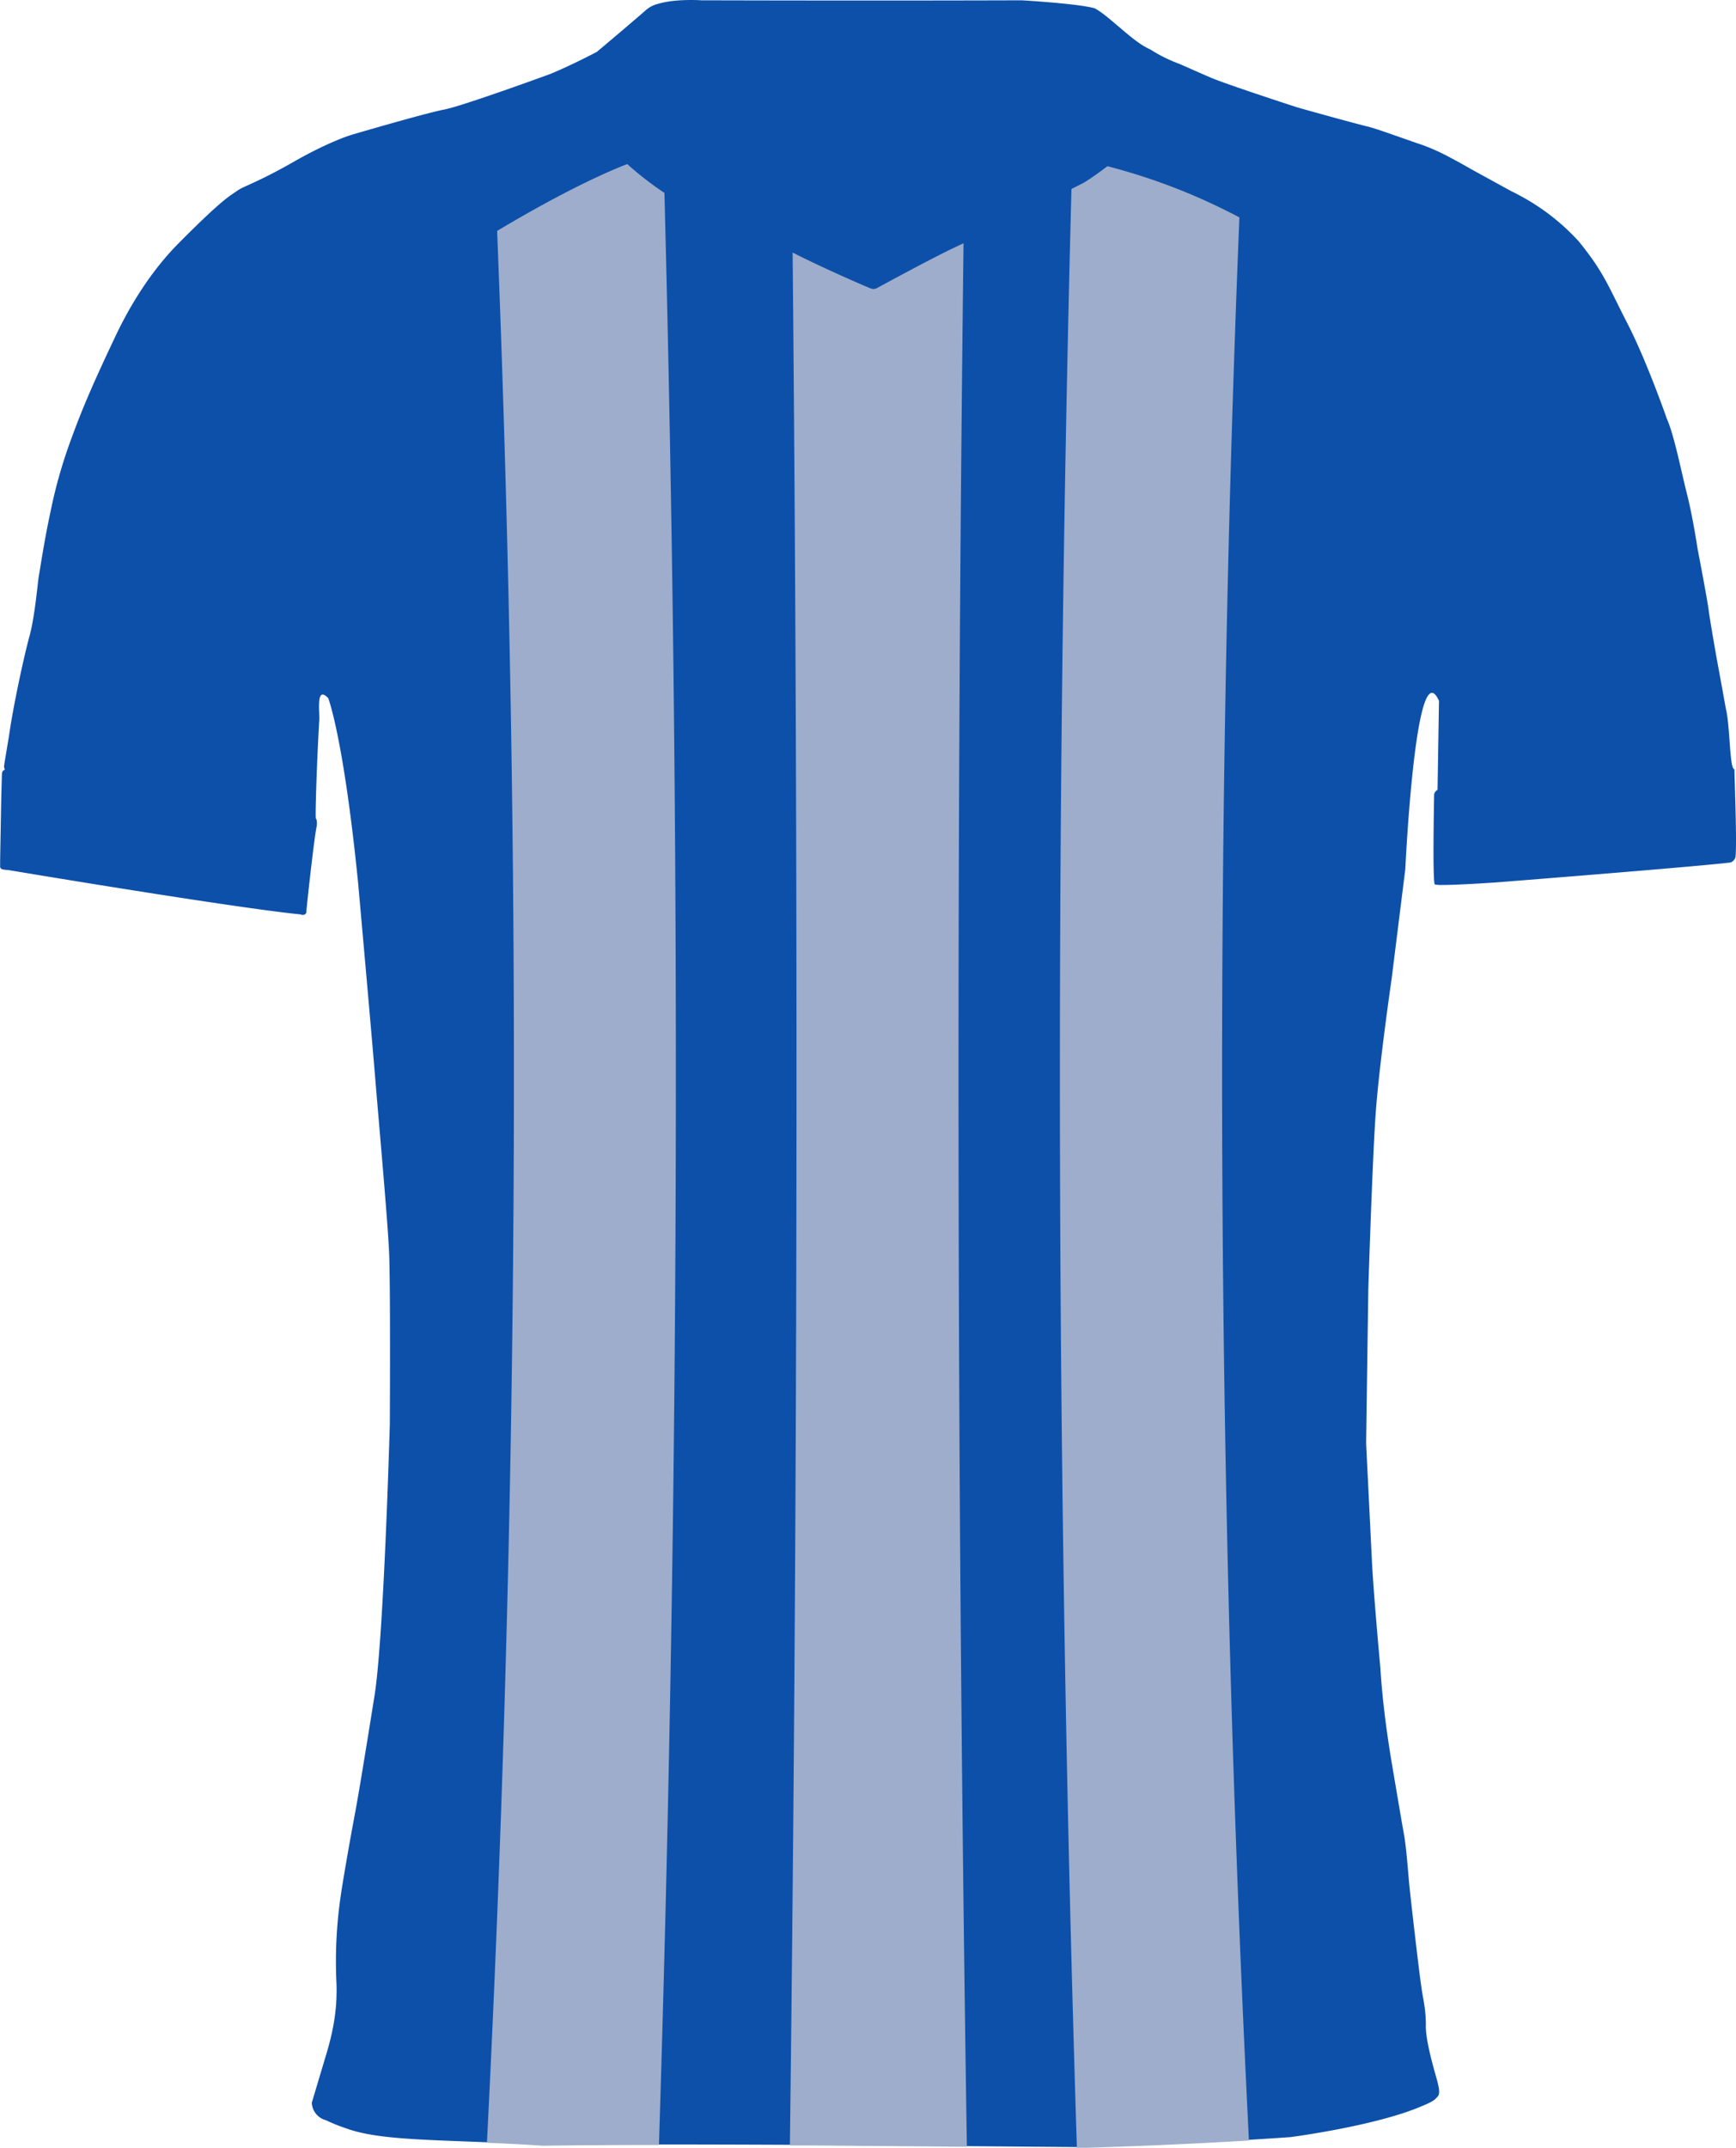 <svg id="Layer_1" data-name="Layer 1" xmlns="http://www.w3.org/2000/svg" viewBox="0 0 743.15 918.74"><defs><style>.cls-1{fill:#0d50a9;}.cls-2{fill:#9eadcc;}</style></defs><title>8177</title><path class="cls-1" d="M742.48,329.07c-.33,0-.6-.42-.83-1.19-1.26-4.22-1.26-18.57-2.9-25-1.17-6.67-3.75-20.58-3.75-20.58s-3-16.83-3.57-21.42-4.75-26.25-4.75-26.25-2-13.42-4.5-23.25-5.46-25.16-8.63-32.25c0,0-8.55-24.58-16.87-40.75s-10-21.79-20.88-35.17a94.19,94.19,0,0,0-23.39-18.57l-.5-.28c-.56-.31-1.12-.62-1.69-.91-1-.55-2-1.07-3.09-1.57l-17.33-9.5s-2.7-1.6-6.37-3.58l-1.37-.73-.92-.49-.5-.27h0A90.57,90.57,0,0,0,609,62.05c-7.75-2.59-19.88-7.09-23.54-7.92-1-.23-3.46-.87-6.59-1.71l-1.08-.29c-8.52-2.29-20.89-5.72-22.58-6.25-2.43-.75-30.7-10-36.95-12.69S504.55,27.12,504,27c-1.15-.44-2.27-.91-3.4-1.42a64.85,64.85,0,0,1-8.27-4.49h0c-.41-.17-.83-.36-1.26-.58l-.53-.29-.79-.45c-.22-.12-.43-.25-.64-.39l-.68-.44c-.27-.18-.54-.35-.81-.54l-.35-.26c-.7-.48-1.39-1-2.09-1.55l-.13-.09-.91-.72-.54-.44c-.28-.22-.56-.45-.83-.69s-.44-.35-.66-.53l-.76-.64-.91-.78-.6-.51-2-1.67-.51-.44-.83-.71-.64-.54-.73-.61q-.4-.34-.81-.66L473.62,7l-1.07-.84-.46-.35-.81-.59-.46-.32c-.27-.19-.53-.36-.79-.52l-.39-.25c-.38-.23-.75-.44-1.1-.62l-.92-.22C459.08,1.36,437.33.13,437.33.13s-54.69.21-137,0c0,0-1.69-.12-4.19-.13-1.94,0-4.4.05-6.94.29,0,0,0,0,0,0a39.84,39.84,0,0,0-7.55,1.36A12.7,12.7,0,0,0,276,4.76c-8.82,7.66-20.53,17.45-20.53,17.45s-4,2.11-9,4.51c0,0,0,0,0,0h0c-3.59,1.73-7.67,3.61-11.1,5,0,0-37.4,13.67-45.33,15.17s-39.17,10.67-39.17,10.67-9.42,2.66-25.17,11.66-21.2,10.25-24.33,12.5-5.67,3-24.79,22.21c-8.18,8.22-18.21,21-27.21,40s-14,30.38-18.75,43.5a206.21,206.21,0,0,0-9,31.5c-2.62,12-4.5,24.75-5,27.5s-1.63,17.08-4,25.71-7,30-8.75,42.54c0,0-1.94,11.5-2.13,13a2.63,2.63,0,0,0,.17,1.06c.12.43.18.74-.32.71a1.91,1.91,0,0,0-.75,1.39c-.06.94-.33,11.87-.33,11.87l-.45,25v2.92S-.19,371.8,1.81,372l.46.08h.09l.12,0,.26.05-.18,0,.21,0,.26,0-.23,0,.28,0,.22,0,.31.05.3.05.49.08,1.12.19c5.27.88,15.68,2.6,28.45,4.67l.5.08,1.73.28.41.07,1.77.28,3.92.64.33.05c30.27,4.87,69.12,10.89,86.22,12.6a1.13,1.13,0,0,0,.38.19l.09,0,.18,0h0l.17,0a1.48,1.48,0,0,0,.62-.11,1.18,1.18,0,0,0,.29-.16l.09-.06a1.39,1.39,0,0,0,.23-.25h0a1.46,1.46,0,0,0,.27-1.05c.16-2.53,3.42-32.28,4.42-36.37,0,0,.31-2.3-.3-3.15a.36.36,0,0,0-.07-.1c-.36-.38.45-25.38,1.45-42,.23-3.77-1.52-15.12,3.84-9.46,0,0,6.54,16.63,12.79,79,0,0,5.58,62.36,7.25,82.7s5.35,61,6,75,.33,73.67.33,73.67-2.66,95.33-6.83,118c0,0-5.83,36.75-8,48.25s-5.17,28.58-6.17,35.58a192.39,192.39,0,0,0-1.87,37c.43,10.29-.9,19.81-4.71,32.12l-5.83,19.49a8.12,8.12,0,0,0,6.12,7.51,68.57,68.57,0,0,0,8.5,3.42c12.66,4.71,33,4.87,60.33,6,7.52.31,15.55.69,24.09,1.26,12.93-.23,31.3-.32,49.54-.33,22.27,0,44.35.09,56.06.15l8.61,0,67.15.57,47.19.4,4,0s33-.9,69.61-3.11c5.87-.35,11.84-.74,17.78-1.16,0,0,36.82-4.77,56.5-13.37,0,0,4.25-1.66,5.41-2.88,1.5-1.58,2.68-1.56.56-9s-4.78-17.31-4.53-22.94c-.08-7.64-1.33-11-2-16.62-.67-3.81-4.67-38.33-5.17-43.83S602,790,601,784.59s-5.7-33.38-5.7-33.38c-2-12.46-3.63-25.31-4.38-37.62,0,0-2.93-31.75-3.62-45.75s-2.49-50.45-2.49-50.45l.94-66s1.74-55.46,3.17-75.33c1.5-20.82,6.83-57.5,6.83-57.5l5.84-46.84s3.73-79.75,12.11-75.15c.73.4,1.5,1.44,2.3,3.23l-.6,37.27v.73s-1.48,1-1.48,2.15-.74,36,.26,38.37a13.84,13.84,0,0,0,3.28.24c7.17,0,23.07-1.1,23.07-1.1s85.72-6.73,100.23-8.52a3.23,3.23,0,0,0,2.16-2.3C743.64,361.55,742.48,331.73,742.48,329.07Z"/><path class="cls-2" d="M282.08,917.54c-18.24,0-36.61.1-49.54.33-8.54-.57-16.57-1-24.09-1.26q20.66-408.66,4.36-817.84c28.79-17.19,47-25.23,55.7-28.59a137.46,137.46,0,0,0,15.92,12.33Q295.28,500,282.08,917.54Z"/><path class="cls-2" d="M413.9,918.31l-67.15-.57-8.61,0q5-404.84,1.17-809.71c12.83,6.55,31.66,14.7,33.18,15.25a3.25,3.25,0,0,0,2.83,0s23.84-13,33.5-17.5l3.65-1.74Q407.56,511.14,413.9,918.31Z"/><path class="cls-2" d="M534.65,915.63C498,917.84,465,918.74,465,918.74l-4,0q-13.27-418.84-2.33-837.9l5.4-2.74s4.44-2.72,10-7A259,259,0,0,1,530.56,93Q513.93,504.16,534.65,915.63Z"/></svg>